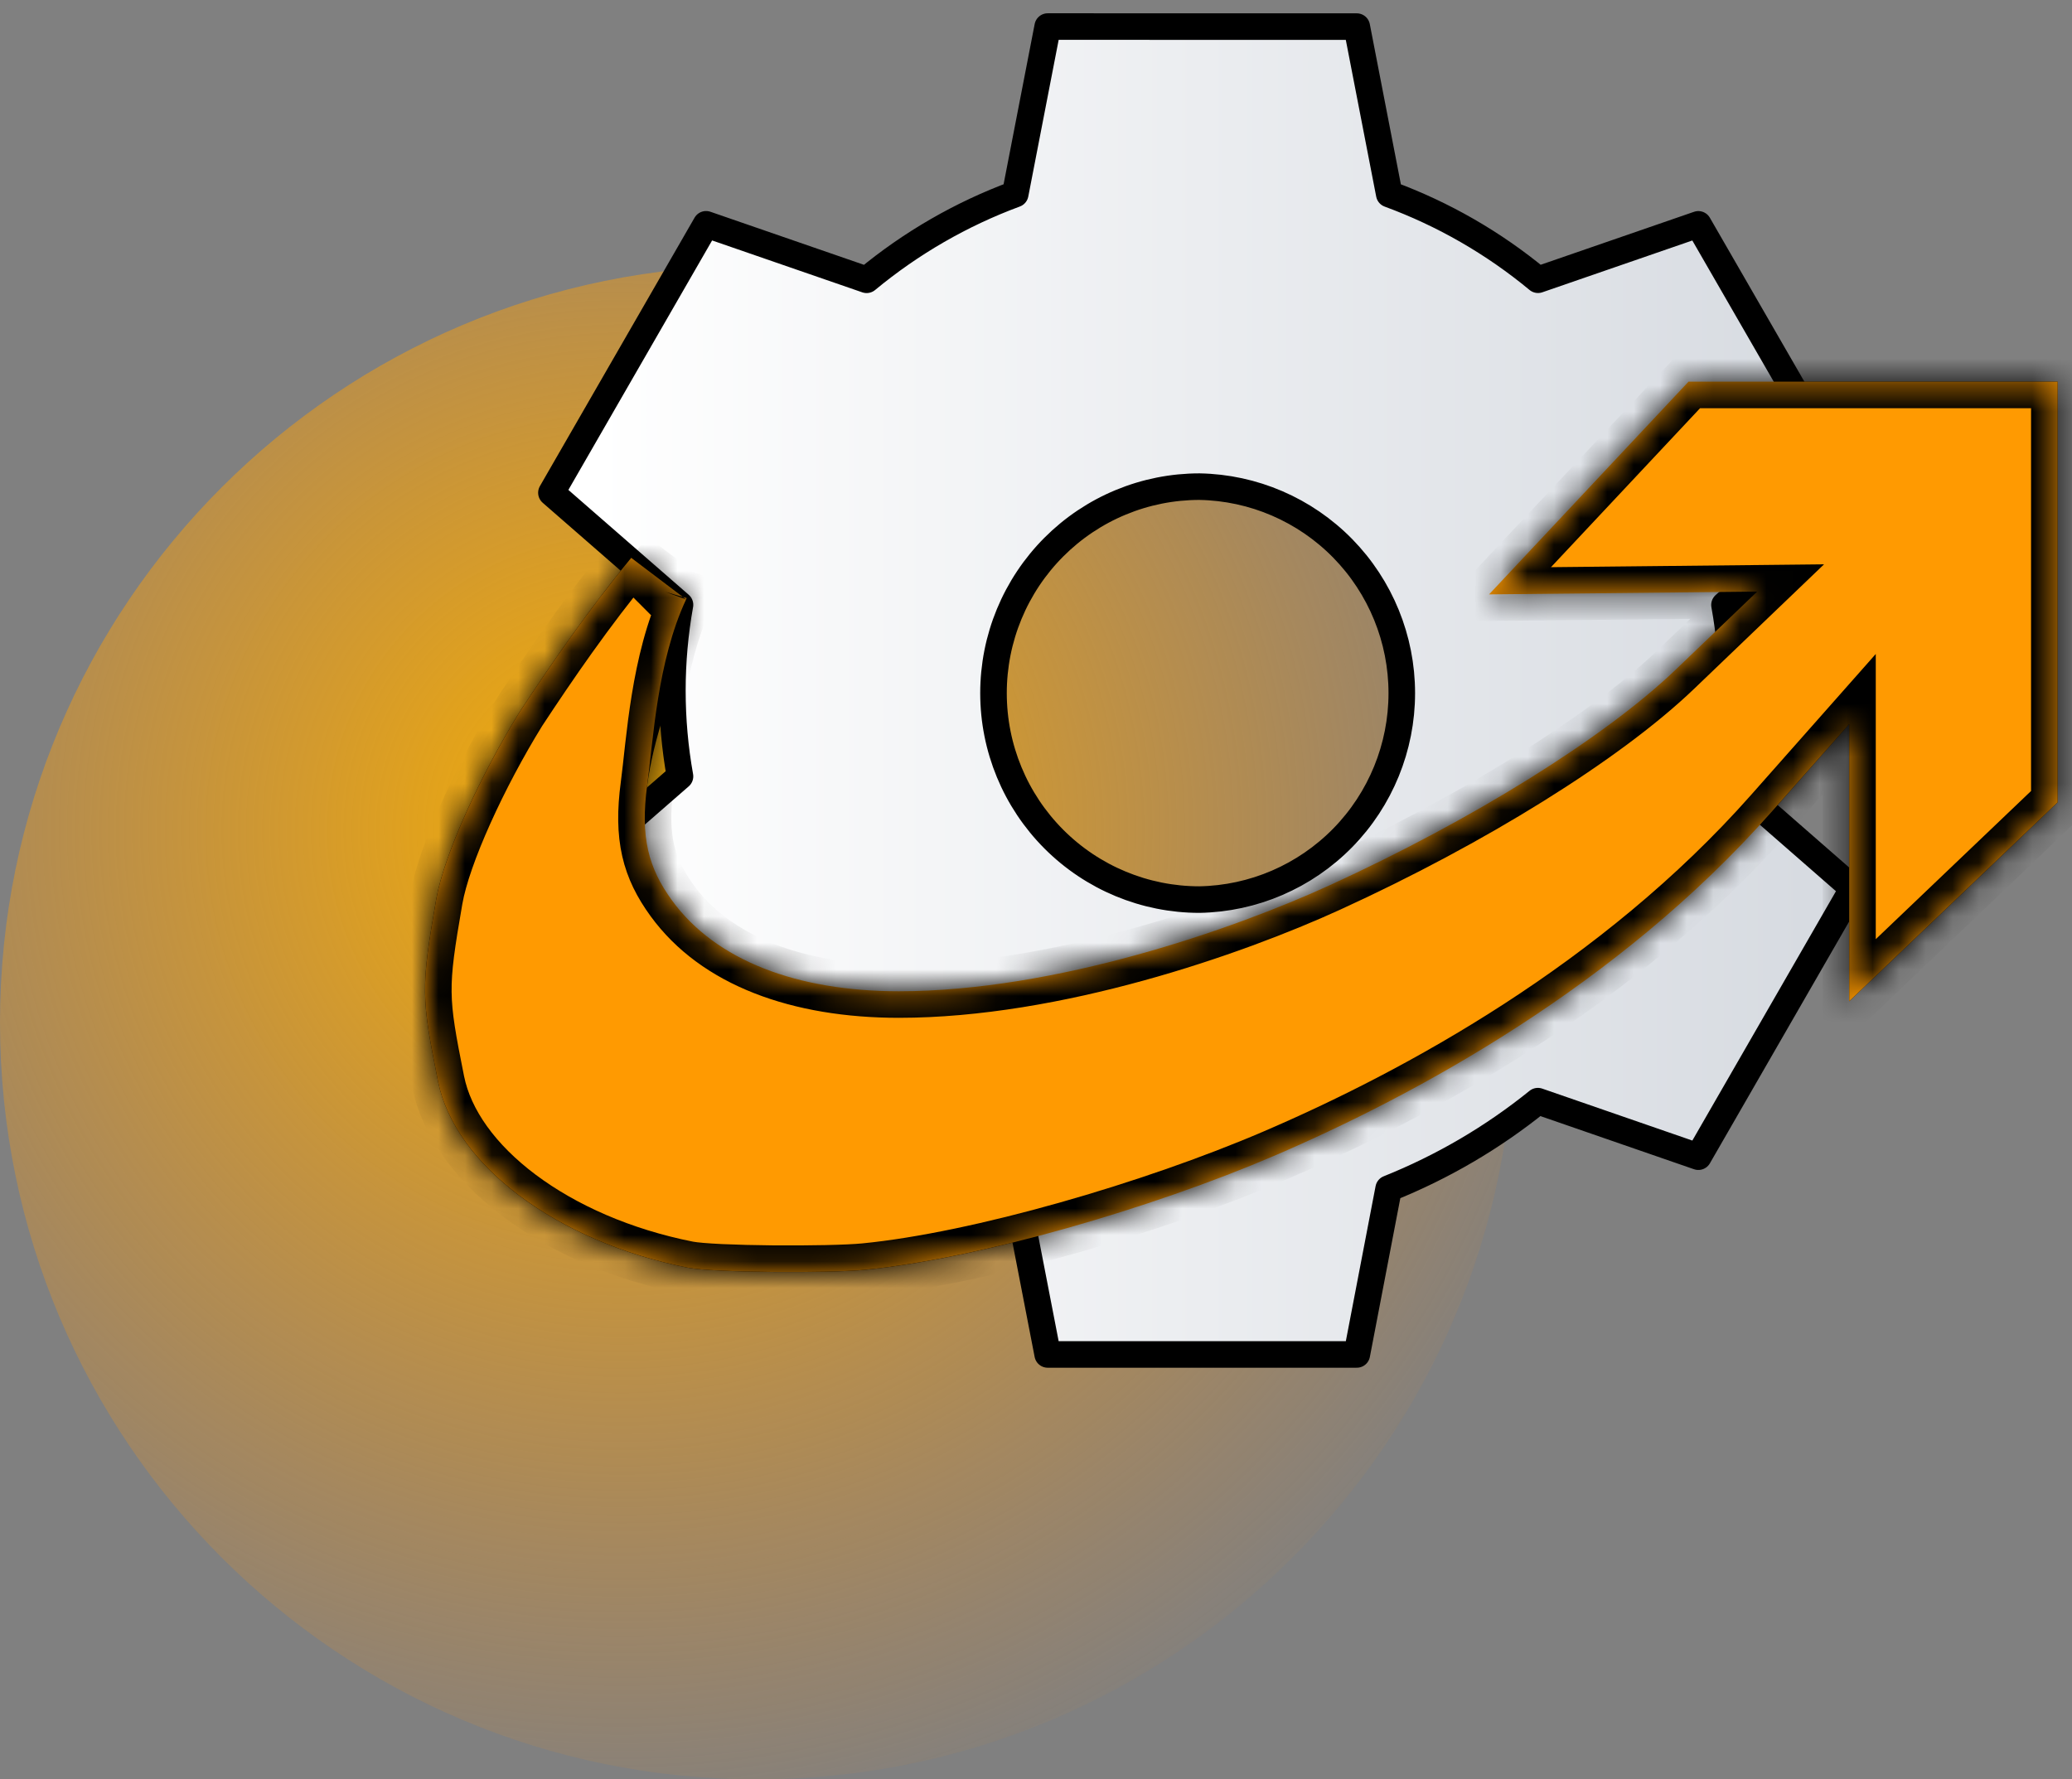 <svg width="78" height="67" viewBox="0 0 78 67" fill="none" xmlns="http://www.w3.org/2000/svg">
<rect x="0" y="0" width="78" height="67" fill="#808080" stroke="none"/>
<path d="M57 38.5C57 54.24 44.24 67 28.5 67C12.76 67 0 54.24 0 38.5C0 22.76 12.76 10 28.5 10C44.24 10 57 22.76 57 38.5Z" fill="url(#paint0_radial_93_2617)"/>
<path d="M70.113 27.265V25.945L69.238 26.934L66.297 30.26C60.593 36.711 53.081 40.782 47.764 43.063L47.947 43.489L47.764 43.063C43.206 45.02 36.731 46.904 32.506 47.317C31.876 47.378 30.471 47.406 29.088 47.393C28.401 47.386 27.728 47.37 27.17 47.344C26.6 47.318 26.184 47.282 25.989 47.244C23.578 46.765 21.455 45.823 19.868 44.634C18.276 43.441 17.261 42.028 16.979 40.618C16.663 39.039 16.511 38.208 16.501 37.36C16.49 36.511 16.62 35.629 16.912 33.952C17.049 33.168 17.447 32.041 18.007 30.796C18.562 29.561 19.263 28.24 19.985 27.072C22.439 23.342 25.637 18.832 30.565 15.084C28.63 18.123 26.944 21.074 25.899 23.306C24.78 25.7 24.107 27.73 23.868 29.5C23.73 30.52 23.738 31.364 23.912 32.128C24.086 32.896 24.422 33.551 24.895 34.201C26.676 36.651 29.942 37.825 33.836 37.825C39.842 37.825 46.578 35.472 50.231 33.803C55.643 31.332 60.703 28.188 63.428 25.576L66.495 22.637L67.407 21.762L66.144 21.776L57.221 21.869L63.781 14.871H76.959V29.997L70.113 36.533V27.265Z" fill="#FF9A01" stroke="black"/>
<path d="M39.441 1L38.218 7.307C36.185 8.059 34.294 9.151 32.624 10.535L26.58 8.446L20.758 18.554L25.598 22.773C25.216 24.909 25.216 27.097 25.598 29.233L20.758 33.451L26.581 43.554L32.618 41.468C34.287 42.856 36.181 43.946 38.218 44.691L39.44 51H51.077L52.275 44.756C54.3 43.945 56.194 42.836 57.893 41.463L63.935 43.554L69.753 33.451L64.918 29.228C65.304 27.096 65.304 24.911 64.918 22.778L69.758 18.55L63.934 8.448L57.898 10.533C56.227 9.148 54.333 8.058 52.298 7.31L51.075 1.002L39.441 1ZM45.153 18.324C47.185 18.36 49.122 19.195 50.547 20.649C51.971 22.104 52.77 24.06 52.77 26.099C52.77 28.137 51.971 30.094 50.547 31.548C49.122 33.002 47.185 33.837 45.153 33.873C43.097 33.873 41.126 33.054 39.672 31.597C38.217 30.139 37.4 28.162 37.4 26.1V26.099C37.4 25.078 37.6 24.067 37.99 23.123C38.38 22.18 38.951 21.323 39.671 20.601C40.391 19.879 41.245 19.306 42.186 18.916C43.127 18.525 44.135 18.324 45.153 18.324Z" fill="url(#paint1_linear_93_2617)" stroke="black" stroke-linecap="round" stroke-linejoin="round"/>
<mask id="path-4-inside-1_93_2617" fill="white">
<path fill-rule="evenodd" clip-rule="evenodd" d="M25.828 22.57L25.046 22.288L23.758 21L23.763 21.005C22.111 23.011 20.747 25.003 19.563 26.803C18.094 29.179 16.715 32.173 16.42 33.866C15.839 37.205 15.861 37.576 16.488 40.716C17.116 43.856 20.939 46.752 25.892 47.734C26.839 47.922 31.235 47.943 32.555 47.814C36.846 47.395 43.372 45.492 47.961 43.523C53.31 41.227 60.898 37.12 66.671 30.591L69.613 27.265V37.702L77.459 30.211V14.371H63.564L56.055 22.381L66.149 22.276L63.082 25.215C60.415 27.771 55.411 30.888 50.024 33.348C46.397 35.005 39.737 37.325 33.836 37.325C30.024 37.325 26.948 36.175 25.299 33.907C24.412 32.688 24.098 31.532 24.363 29.566C24.592 27.878 24.734 24.916 25.828 22.57ZM25.828 22.57C25.836 22.553 25.84 22.535 25.848 22.518L25.046 22.288L23.763 21.005L25.828 22.57Z"/>
</mask>
<path fill-rule="evenodd" clip-rule="evenodd" d="M25.828 22.57L25.046 22.288L23.758 21L23.763 21.005C22.111 23.011 20.747 25.003 19.563 26.803C18.094 29.179 16.715 32.173 16.42 33.866C15.839 37.205 15.861 37.576 16.488 40.716C17.116 43.856 20.939 46.752 25.892 47.734C26.839 47.922 31.235 47.943 32.555 47.814C36.846 47.395 43.372 45.492 47.961 43.523C53.31 41.227 60.898 37.12 66.671 30.591L69.613 27.265V37.702L77.459 30.211V14.371H63.564L56.055 22.381L66.149 22.276L63.082 25.215C60.415 27.771 55.411 30.888 50.024 33.348C46.397 35.005 39.737 37.325 33.836 37.325C30.024 37.325 26.948 36.175 25.299 33.907C24.412 32.688 24.098 31.532 24.363 29.566C24.592 27.878 24.734 24.916 25.828 22.57ZM25.828 22.57C25.836 22.553 25.84 22.535 25.848 22.518L25.046 22.288L23.763 21.005L25.828 22.57Z" fill="#FF9A01"/>
<path d="M25.046 22.288L24.339 22.995L24.496 23.153L24.706 23.228L25.046 22.288ZM23.758 21L24.465 20.293L23.051 21.707L23.758 21ZM19.563 26.803L18.727 26.253L18.72 26.265L18.712 26.277L19.563 26.803ZM16.42 33.866L15.434 33.695L15.434 33.695L16.42 33.866ZM16.488 40.716L15.508 40.912L15.508 40.912L16.488 40.716ZM25.892 47.734L25.698 48.715L25.698 48.715L25.892 47.734ZM32.555 47.814L32.652 48.809L32.652 48.809L32.555 47.814ZM47.961 43.523L47.567 42.604L47.567 42.604L47.961 43.523ZM66.671 30.591L67.421 31.254L67.421 31.254L66.671 30.591ZM69.613 27.265H70.613V24.625L68.864 26.603L69.613 27.265ZM69.613 37.702H68.613V40.039L70.303 38.425L69.613 37.702ZM77.459 30.211L78.15 30.935L78.459 30.639V30.211H77.459ZM77.459 14.371H78.459V13.371H77.459V14.371ZM63.564 14.371V13.371H63.131L62.835 13.687L63.564 14.371ZM56.055 22.381L55.326 21.697L53.724 23.405L56.066 23.381L56.055 22.381ZM66.149 22.276L66.841 22.997L68.666 21.249L66.139 21.276L66.149 22.276ZM63.082 25.215L62.39 24.493L62.39 24.493L63.082 25.215ZM50.024 33.348L49.608 32.439L49.608 32.439L50.024 33.348ZM25.299 33.907L26.108 33.319L26.108 33.319L25.299 33.907ZM24.363 29.566L25.354 29.7L25.354 29.7L24.363 29.566ZM25.848 22.518L26.754 22.942L27.25 21.88L26.123 21.556L25.848 22.518ZM24.706 23.228L25.488 23.511L26.167 21.629L25.385 21.347L24.706 23.228ZM23.051 21.707L24.339 22.995L25.753 21.581L24.465 20.293L23.051 21.707ZM24.47 20.298L24.465 20.293L23.051 21.707L23.056 21.713L24.47 20.298ZM22.992 20.369C21.305 22.416 19.919 24.443 18.727 26.253L20.398 27.352C21.576 25.563 22.916 23.606 24.535 21.641L22.992 20.369ZM18.712 26.277C17.955 27.503 17.222 28.884 16.639 30.18C16.063 31.46 15.604 32.723 15.434 33.695L17.405 34.038C17.53 33.316 17.908 32.235 18.463 31.001C19.01 29.784 19.702 28.48 20.413 27.329L18.712 26.277ZM15.434 33.695C15.146 35.35 14.988 36.368 15.001 37.378C15.013 38.39 15.197 39.36 15.508 40.912L17.469 40.52C17.151 38.932 17.011 38.147 17.001 37.353C16.991 36.559 17.112 35.722 17.405 34.038L15.434 33.695ZM15.508 40.912C15.886 42.802 17.194 44.504 18.969 45.834C20.756 47.173 23.092 48.198 25.698 48.715L26.087 46.753C23.74 46.288 21.688 45.373 20.168 44.234C18.636 43.086 17.719 41.77 17.469 40.52L15.508 40.912ZM25.698 48.715C26.019 48.779 26.544 48.817 27.101 48.843C27.683 48.87 28.375 48.886 29.075 48.893C30.456 48.905 31.933 48.88 32.652 48.809L32.458 46.819C31.857 46.877 30.476 46.905 29.093 46.893C28.41 46.886 27.743 46.87 27.194 46.845C26.618 46.818 26.239 46.783 26.087 46.753L25.698 48.715ZM32.652 48.809C37.075 48.377 43.703 46.438 48.355 44.442L47.567 42.604C43.04 44.547 36.617 46.412 32.458 46.819L32.652 48.809ZM48.355 44.442C53.769 42.119 61.508 37.94 67.421 31.254L65.922 29.929C60.288 36.301 52.851 40.336 47.567 42.604L48.355 44.442ZM67.421 31.254L70.362 27.927L68.864 26.603L65.922 29.929L67.421 31.254ZM68.613 27.265V37.702H70.613V27.265H68.613ZM70.303 38.425L78.15 30.935L76.769 29.488L68.922 36.978L70.303 38.425ZM78.459 30.211V14.371H76.459V30.211H78.459ZM77.459 13.371H63.564V15.371H77.459V13.371ZM62.835 13.687L55.326 21.697L56.785 23.065L64.294 15.055L62.835 13.687ZM56.066 23.381L66.16 23.276L66.139 21.276L56.045 21.381L56.066 23.381ZM65.457 21.553L62.39 24.493L63.774 25.937L66.841 22.997L65.457 21.553ZM62.39 24.493C59.838 26.939 54.947 30 49.608 32.439L50.439 34.258C55.875 31.776 60.992 28.604 63.774 25.937L62.39 24.493ZM49.608 32.439C46.035 34.071 39.529 36.325 33.836 36.325V38.325C39.946 38.325 46.758 35.939 50.439 34.258L49.608 32.439ZM33.836 36.325C30.186 36.325 27.492 35.223 26.108 33.319L24.49 34.495C26.404 37.127 29.861 38.325 33.836 38.325V36.325ZM26.108 33.319C25.724 32.791 25.494 32.32 25.374 31.795C25.253 31.261 25.232 30.608 25.354 29.7L23.372 29.432C23.229 30.491 23.233 31.399 23.424 32.239C23.617 33.088 23.987 33.804 24.49 34.495L26.108 33.319ZM25.354 29.7C25.601 27.876 25.725 25.158 26.734 22.992L24.921 22.148C23.743 24.675 23.582 27.88 23.372 29.433L25.354 29.7ZM26.734 22.992C26.751 22.957 26.763 22.926 26.771 22.905C26.775 22.894 26.778 22.885 26.78 22.879C26.782 22.873 26.784 22.867 26.785 22.866C26.786 22.863 26.785 22.864 26.785 22.866C26.784 22.868 26.782 22.873 26.78 22.88C26.775 22.892 26.766 22.914 26.754 22.942L24.942 22.094C24.925 22.13 24.913 22.16 24.905 22.182C24.898 22.202 24.892 22.22 24.891 22.222C24.89 22.225 24.89 22.224 24.891 22.222C24.892 22.22 24.893 22.215 24.896 22.209C24.9 22.196 24.909 22.174 24.921 22.148L26.734 22.992ZM26.123 21.556L25.321 21.326L24.77 23.249L25.572 23.479L26.123 21.556ZM25.753 21.581L24.471 20.298L23.056 21.712L24.339 22.995L25.753 21.581ZM26.432 21.773L24.367 20.208L23.159 21.802L25.224 23.367L26.432 21.773Z" fill="black" mask="url(#path-4-inside-1_93_2617)"/>
<defs>
<radialGradient id="paint0_radial_93_2617" cx="0" cy="0" r="1" gradientUnits="userSpaceOnUse" gradientTransform="translate(23.5 31.25) rotate(66.898) scale(38.867)">
<stop stop-color="#F7AF00"/>
<stop offset="1" stop-color="#F9901B" stop-opacity="0"/>
</radialGradient>
<linearGradient id="paint1_linear_93_2617" x1="68.068" y1="29.333" x2="22.448" y2="29.333" gradientUnits="userSpaceOnUse">
<stop stop-color="#D7DBE1"/>
<stop offset="1" stop-color="white"/>
</linearGradient>
</defs>
</svg>
